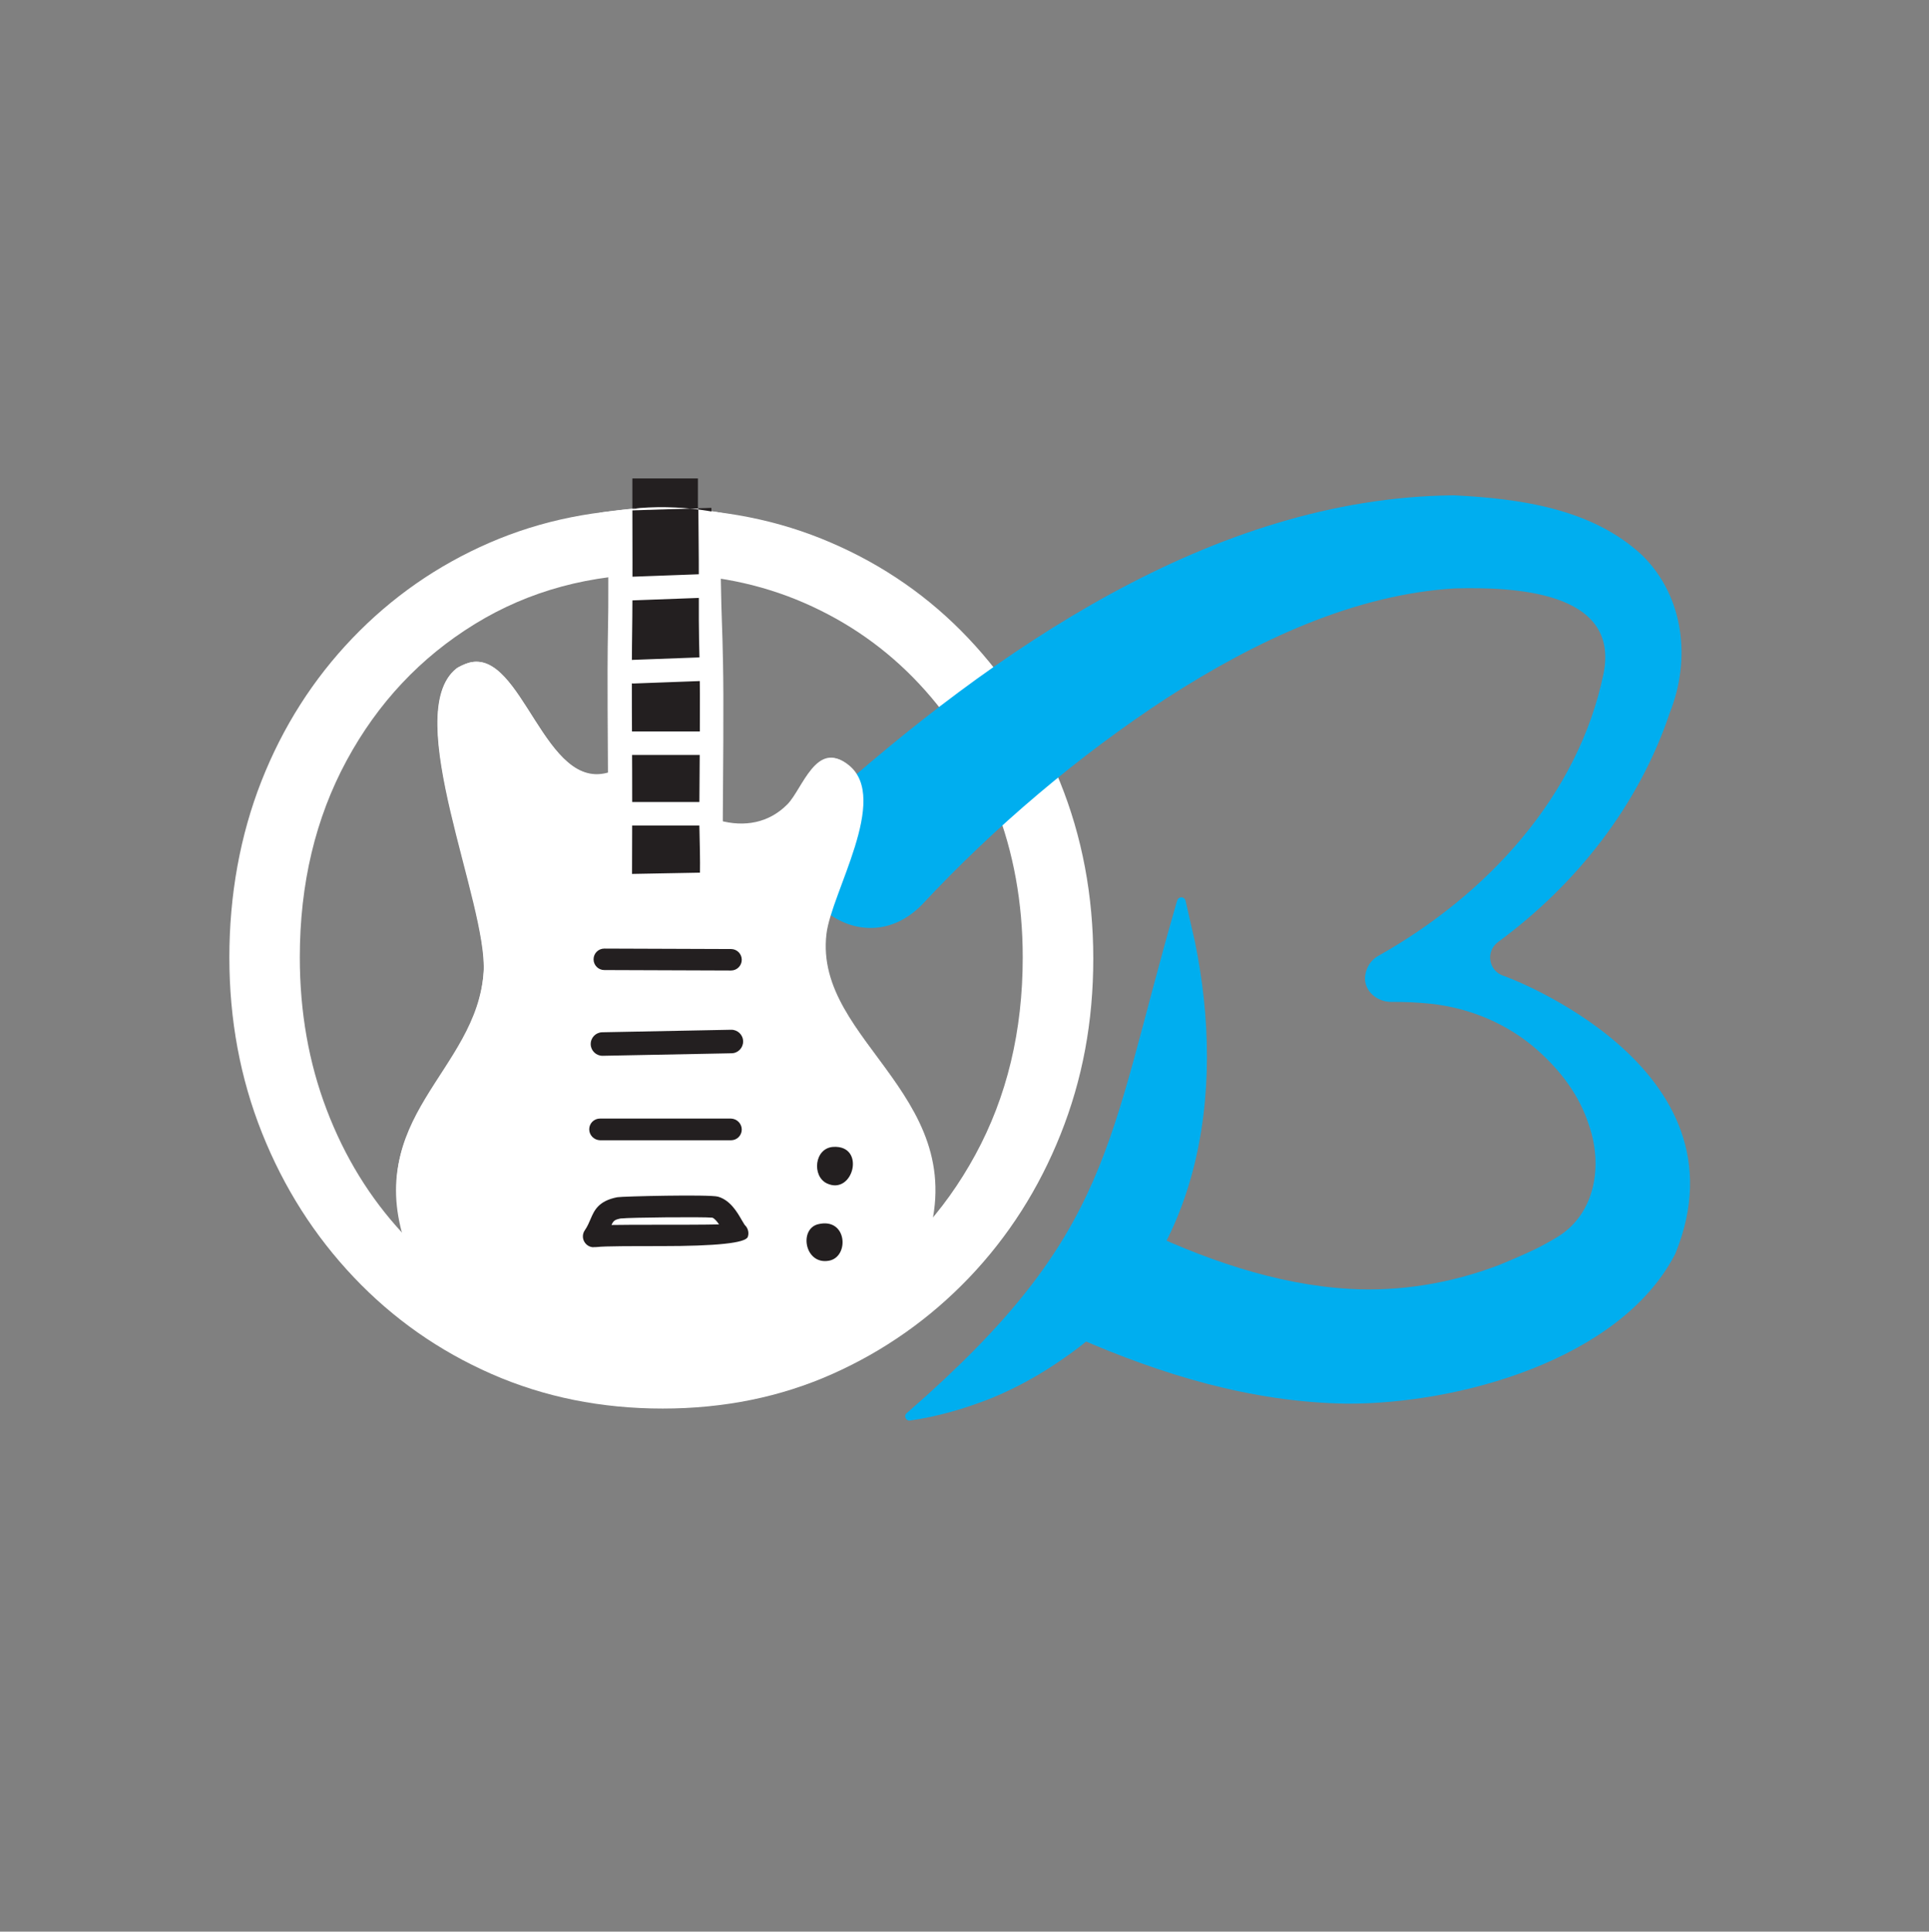 <?xml version="1.0" encoding="UTF-8"?>
<svg id="Layer_1" data-name="Layer 1" xmlns="http://www.w3.org/2000/svg" viewBox="0 0 168.96 169.2"><rect x="0" y="0" width="168.96" height="169.2" fill="#808080" stroke="none"/>
  <defs>
    <style>
      .cls-1, .cls-2, .cls-3 {
        fill: #231f20;
      }

      .cls-4 {
        fill: #00aeef;
      }

      .cls-5 {
        fill: #fff;
      }

      .cls-2 {
        stroke-width: .57px;
      }

      .cls-2, .cls-3 {
        stroke: #231f20;
        stroke-miterlimit: 10;
      }

      .cls-3 {
        stroke-width: .57px;
      }
    </style>
  </defs>
  <path class="cls-5" d="M53.45,67.61c-5.78,1.96-7.68-10.82-12.36-9.56-.3.08-.9.34-1.12.52-4.88,3.95,2.78,20.51,2.4,26.48-.57,8.91-10.9,12.77-6.59,24.35,6.7,18,38.25,17.98,44.95,0,4.98-13.37-9.61-18.11-8.47-27.72.43-3.61,5.51-11.77,1.99-14.68-2.73-2.26-3.97,2.12-5.28,3.45-1.64,1.66-3.78,2.01-5.95,1.42"/>
  <path class="cls-1" d="M72.86,100.27c2.87-.16,1.74,4.27-.56,3.18-1.32-.62-1.11-3.09.56-3.18Z"/>
  <path class="cls-1" d="M71.55,107.01c2.53-.61,2.74,2.86.94,3.18-2.12.39-2.65-2.77-.94-3.18Z"/>
  <g>
    <path class="cls-1" d="M54.2,105.58c.61-.12,7.94-.18,8.34-.07,1.05.31,1.58,1.96,1.97,2.27.44.35-11,.09-12.36.29h-.19c.92-1.34.52-2.17,2.24-2.5Z"/>
    <path class="cls-1" d="M51.96,109.02c-.34,0-.66-.19-.83-.49-.17-.31-.15-.68.05-.97.24-.35.37-.66.5-.97.32-.75.68-1.6,2.33-1.93.4-.08,8.06-.26,8.78-.05,1.07.31,1.68,1.37,2.08,2.07.08.14.2.34.25.41.28.25.4.67.27,1.03q-.28.8-7.59.8c-2.34,0-5,0-5.51.08-.04,0-.09,0-.13.01h-.19s0,0-.01,0Z"/>
    <path class="cls-5" d="M54.37,106.5c-.57.11-.68.19-.85.57,1.01-.02,2.45-.02,4.29-.02,1.67,0,3.74,0,5.09-.03-.18-.27-.39-.51-.58-.59-.87-.08-7.26-.02-7.95.07Z"/>
    <path class="cls-5" d="M65.09,107.06l.02.02s-.01-.01-.02-.02Z"/>
  </g>
  <path class="cls-1" d="M63.94,99.69h-11.43c-.52-.02-.94-.43-.94-.95,0-.52.42-.94.94-.94h11.43c.52.02.94.43.94.95,0,.52-.42.94-.94.94Z"/>
  <path class="cls-1" d="M52.72,92.32c-.56,0-1.02-.45-1.03-1.01-.01-.57.44-1.04,1.01-1.05l11.24-.22c.57-.01,1.04.44,1.05,1.01s-.44,1.04-1.01,1.05l-11.24.22h-.02Z"/>
  <path class="cls-1" d="M63.94,84.89h0l-11.05-.04c-.52,0-.94-.42-.93-.94,0-.52.42-.93.94-.93h0l11.05.04c.52,0,.94.42.93.94,0,.52-.42.93-.94.93Z"/>
  <g>
    <path class="cls-3" d="M54.27,77.53c-.01-3.35.04-6.69.02-10.04-.11-17.38.07-5.05.01-22.43l7.65-.24c.19,18.82.38,7.96.23,26.79,0,.8.19,5.53-.04,5.77l-7.88.15Z"/>
    <path class="cls-5" d="M54.27,78.56c-.27,0-.53-.1-.72-.29-.2-.19-.31-.46-.31-.73,0-1.59,0-3.19.01-4.78,0-1.75.02-3.5,0-5.25-.06-9.01-.03-10.5,0-12.22.02-1.62.05-.87.02-9.24,0-.56.14-1.22.73-1.27l7.95-.04c.25.02.51.13.71.32.2.19.31.46.32.73.08,7.64.15,8.03.21,10.21.08,3.14.11,4.44.03,15.63,0,.2,0,.63.02,1.18.12,4.65.04,4.9-.36,5.3-.19.19-.44.3-.71.31l-7.88.15h-.02ZM61.18,77.05h0ZM55.33,44.61c.02,7.54,0,9.14-.02,10.7-.02,1.71-.05,3.19,0,12.18.01,1.76,0,3.52,0,5.28,0,1.24-.01,2.48-.01,3.72l5.93-.11c.02-.98-.02-2.67-.04-3.51-.01-.58-.03-1.05-.02-1.25.09-11.15.06-12.44-.02-15.56-.05-2.08.02-4.53-.06-11.42l-5.74-.02Z"/>
  </g>
  <path class="cls-5" d="M61.31,66.09h-6.18c-.57,0-1.03-.46-1.03-1.03s.46-1.03,1.03-1.03h6.18c.57,0,1.03.46,1.03,1.03s-.46,1.03-1.03,1.03Z"/>
  <path class="cls-5" d="M61.31,72.24h-6.18c-.57,0-1.03-.46-1.03-1.03s.46-1.03,1.03-1.03h6.18c.57,0,1.03.46,1.03,1.03s-.46,1.03-1.03,1.03Z"/>
  <path class="cls-5" d="M55.42,59.86c-.55,0-1.01-.44-1.03-.99-.02-.57.42-1.05.99-1.07l6.18-.23c.56-.03,1.05.42,1.07.99.02.57-.42,1.05-.99,1.07l-6.18.23s-.03,0-.04,0Z"/>
  <path class="cls-5" d="M55.28,52.61c-.55,0-1.01-.44-1.03-.99-.02-.57.42-1.05.99-1.07l6.18-.23c.56-.03,1.05.42,1.07.99.02.57-.42,1.05-.99,1.07l-6.18.23s-.03,0-.04,0Z"/>
  <path class="cls-5" d="M58.04,123.38c-5.39,0-10.39-1.01-14.99-3.03s-8.63-4.85-12.07-8.48c-3.44-3.63-6.12-7.84-8.03-12.63-1.91-4.79-2.86-9.92-2.86-15.38s.94-10.68,2.81-15.44c1.87-4.75,4.53-8.93,7.97-12.52,3.44-3.59,7.45-6.38,12.01-8.36,4.56-1.98,9.54-2.98,14.93-2.98s10.39.99,14.99,2.98c4.6,1.98,8.61,4.77,12.01,8.36,3.4,3.59,6.08,7.79,8.03,12.58,1.94,4.79,2.92,9.96,2.92,15.49s-.95,10.59-2.86,15.38c-1.91,4.79-4.59,8.98-8.03,12.58-3.44,3.59-7.43,6.4-11.96,8.42-4.53,2.02-9.49,3.03-14.88,3.03ZM57.81,117.66c6.14,0,11.58-1.48,16.34-4.44,4.75-2.96,8.51-6.98,11.28-12.07,2.77-5.09,4.15-10.85,4.15-17.29,0-4.79-.81-9.23-2.41-13.31-1.61-4.08-3.84-7.64-6.68-10.67-2.84-3.03-6.19-5.39-10.05-7.07-3.86-1.68-8.07-2.53-12.63-2.53-6.06,0-11.47,1.46-16.22,4.38-4.75,2.92-8.5,6.91-11.23,11.96-2.73,5.05-4.1,10.8-4.1,17.24,0,4.79.79,9.25,2.36,13.36,1.57,4.12,3.78,7.71,6.62,10.78,2.84,3.07,6.19,5.45,10.05,7.13,3.85,1.68,8.03,2.53,12.52,2.53Z"/>
  <rect class="cls-1" x="55.39" y="41.91" width="5.74" height="3.33"/>
  <path class="cls-5" d="M52.5,44.92s5.68-1.06,11.09.08l.04.94s-7.6-.82-10.97.27l-.16-1.29Z"/>
  <path class="cls-4" d="M131.67,85.47s-.02,0-.03-.01c-1.28-.47-1.52-2.14-.42-2.95,6.84-5.03,12.32-11.96,15.04-20.09,1.84-4.62,1.29-10.14-2.43-13.79-4.39-4.09-10.73-4.96-16.45-5.24-.05,0-.1,0-.15,0-21.03.22-40.22,13.65-55.32,27.15-5.97,6.09,2.96,14.75,8.87,8.68,6.3-6.76,13.71-13.05,21.47-18.11,7.81-5.03,16.43-9.05,25.18-9.57,5.02-.13,14.46.18,13.03,7.43-2.21,10.76-10.23,19.42-19.74,24.76-1.01.57-1.22,1.68-1.15,2.19.15,1.11,1.2,1.85,2.32,1.84s2.26.04,3.42.16c3.44.37,6.73,1.75,9.33,4.04,2.08,1.84,3.71,4.01,4.54,6.61,1.21,3.47.59,7.7-2.73,9.76-.63.38-1.28.74-1.94,1.07-1.07.51-2.16.98-3.27,1.43-4.13,1.57-8.6,2.32-12.99,2.07-6.44-.36-12.93-2.61-19.16-5.65-2.8-1.39-5.28.01-6.52,2.88-1.21,2.78-.89,5.87,1.89,7.09,7.18,3.13,15.07,5.61,23.5,5.73,9.7.05,23.85-3.79,28.7-12.98.04-.07.08-.15.11-.23,6.57-16.27-14.65-24.13-15.08-24.27Z"/>
  <path class="cls-4" d="M79.59,123.63c17.92-15.63,17.32-23.31,23.46-44.56,0,0,.07-.21.07-.21.06-.2.28-.3.47-.24.13.04.22.15.25.27l.81,3.55c2.77,13.35.53,28.29-11.41,36.49-2.01,1.42-4.17,2.63-6.45,3.56-2.29.9-4.63,1.59-7.09,1.94-.34.05-.56-.4-.3-.63,0,0,.19-.17.19-.17h0Z"/>
  <path class="cls-5" d="M53.5,67.66c-5.81,1.97-7.72-10.86-12.42-9.61-.3.08-.9.34-1.13.53-4.9,3.96,2.79,20.6,2.41,26.6-.57,8.95-10.95,12.83-6.62,24.46,6.73,18.08,38.42,18.06,45.15,0,5.01-13.43-9.65-18.19-8.5-27.84.43-3.62,5.54-11.82,1.99-14.75-2.74-2.27-3.99,2.13-5.31,3.46-1.65,1.67-3.8,2.02-5.98,1.42"/>
  <path class="cls-1" d="M72.99,100.46c2.88-.16,1.75,4.28-.56,3.2-1.33-.63-1.11-3.1.56-3.2Z"/>
  <path class="cls-1" d="M71.67,107.23c2.54-.61,2.75,2.87.94,3.2-2.13.39-2.66-2.79-.94-3.2Z"/>
  <g>
    <path class="cls-1" d="M54.25,105.8c.61-.12,7.97-.18,8.38-.07,1.06.31,1.59,1.97,1.98,2.28.44.36-11.05.09-12.41.3h-.19c.92-1.34.53-2.18,2.25-2.51Z"/>
    <path class="cls-1" d="M52,109.25c-.35,0-.66-.19-.83-.5-.17-.31-.15-.69.05-.98.24-.35.37-.67.5-.97.32-.75.68-1.61,2.35-1.93.4-.08,8.09-.26,8.82-.05,1.08.31,1.69,1.37,2.09,2.07.08.14.2.34.25.41.28.25.4.68.27,1.04q-.28.81-7.63.81c-2.35,0-5.02,0-5.54.08-.04,0-.09,0-.13.01h-.19s0,0-.01,0Z"/>
    <path class="cls-5" d="M54.42,106.72c-.57.11-.68.19-.86.58,1.01-.02,2.46-.02,4.31-.02,1.67,0,3.76,0,5.11-.03-.18-.27-.39-.51-.58-.59-.88-.08-7.29-.02-7.98.07Z"/>
    <path class="cls-5" d="M65.19,107.28l.02.02s-.01-.01-.02-.02Z"/>
  </g>
  <path class="cls-1" d="M64.03,99.88h-11.48c-.52-.02-.94-.44-.94-.96,0-.52.42-.94.94-.94h11.48c.52.02.94.44.94.96,0,.52-.42.94-.94.94Z"/>
  <path class="cls-1" d="M52.77,92.48c-.56,0-1.02-.45-1.03-1.01-.01-.57.44-1.04,1.01-1.05l11.29-.22c.57-.01,1.04.44,1.05,1.01s-.44,1.04-1.01,1.05l-11.29.22h-.02Z"/>
  <path class="cls-1" d="M64.03,85.01h0l-11.1-.04c-.52,0-.94-.42-.94-.94,0-.52.42-.94.94-.94h0l11.1.04c.52,0,.94.42.94.94,0,.52-.42.94-.94.94Z"/>
  <g>
    <path class="cls-2" d="M54.32,77.62c-.01-3.36.04-6.72.02-10.08-.11-17.46.07-5.07.01-22.52l7.68-.24c.19,18.9.39,8,.24,26.91,0,.81.19,5.56-.04,5.79l-7.91.15Z"/>
    <path class="cls-5" d="M54.32,78.65c-.27,0-.53-.11-.72-.29-.2-.19-.31-.46-.31-.74,0-1.6,0-3.2.01-4.8,0-1.76.02-3.52,0-5.28-.06-9.05-.03-10.55,0-12.27.02-1.63.05-.87.02-9.28,0-.56.14-1.22.73-1.27,1.68-.25,3.7-.4,5.97-.21.88.07,1.7.18,2.46.32.05-.01.11-.01.15.02.02.01,0,.05.12.16.2.19.32.46.32.74.08,7.68.15,8.07.21,10.25.08,3.15.12,4.46.03,15.7,0,.2,0,.64.02,1.19.12,4.67.04,4.92-.36,5.32-.19.19-.45.3-.72.31l-7.91.15h-.02ZM61.26,77.14h0ZM55.39,44.55c.02,7.57,0,9.18-.02,10.74-.02,1.72-.05,3.2,0,12.23.01,1.77,0,3.53,0,5.3,0,1.24-.01,2.49-.01,3.73l5.95-.11c.02-.99-.02-2.68-.04-3.53-.01-.58-.03-1.05-.02-1.26.09-11.2.06-12.5-.02-15.63-.05-2.09.02-4.55-.06-11.47l-5.76-.02Z"/>
  </g>
  <path class="cls-5" d="M61.4,66.13h-6.21c-.57,0-1.03-.46-1.03-1.03s.46-1.03,1.03-1.03h6.21c.57,0,1.03.46,1.03,1.03s-.46,1.03-1.03,1.03Z"/>
  <path class="cls-5" d="M61.4,72.31h-6.21c-.57,0-1.03-.46-1.03-1.03s.46-1.03,1.03-1.03h6.21c.57,0,1.03.46,1.03,1.03s-.46,1.03-1.03,1.03Z"/>
  <path class="cls-5" d="M55.48,59.87c-.55,0-1.01-.44-1.03-1-.02-.57.42-1.05,1-1.07l6.21-.23c.56-.03,1.05.43,1.07,1,.02.57-.42,1.05-1,1.07l-6.21.23s-.03,0-.04,0Z"/>
  <path class="cls-5" d="M55.33,52.59c-.55,0-1.01-.44-1.03-1-.02-.57.42-1.05,1-1.07l6.21-.23c.56-.03,1.05.43,1.07,1,.02.57-.42,1.05-1,1.07l-6.21.23s-.03,0-.04,0Z"/>
</svg>